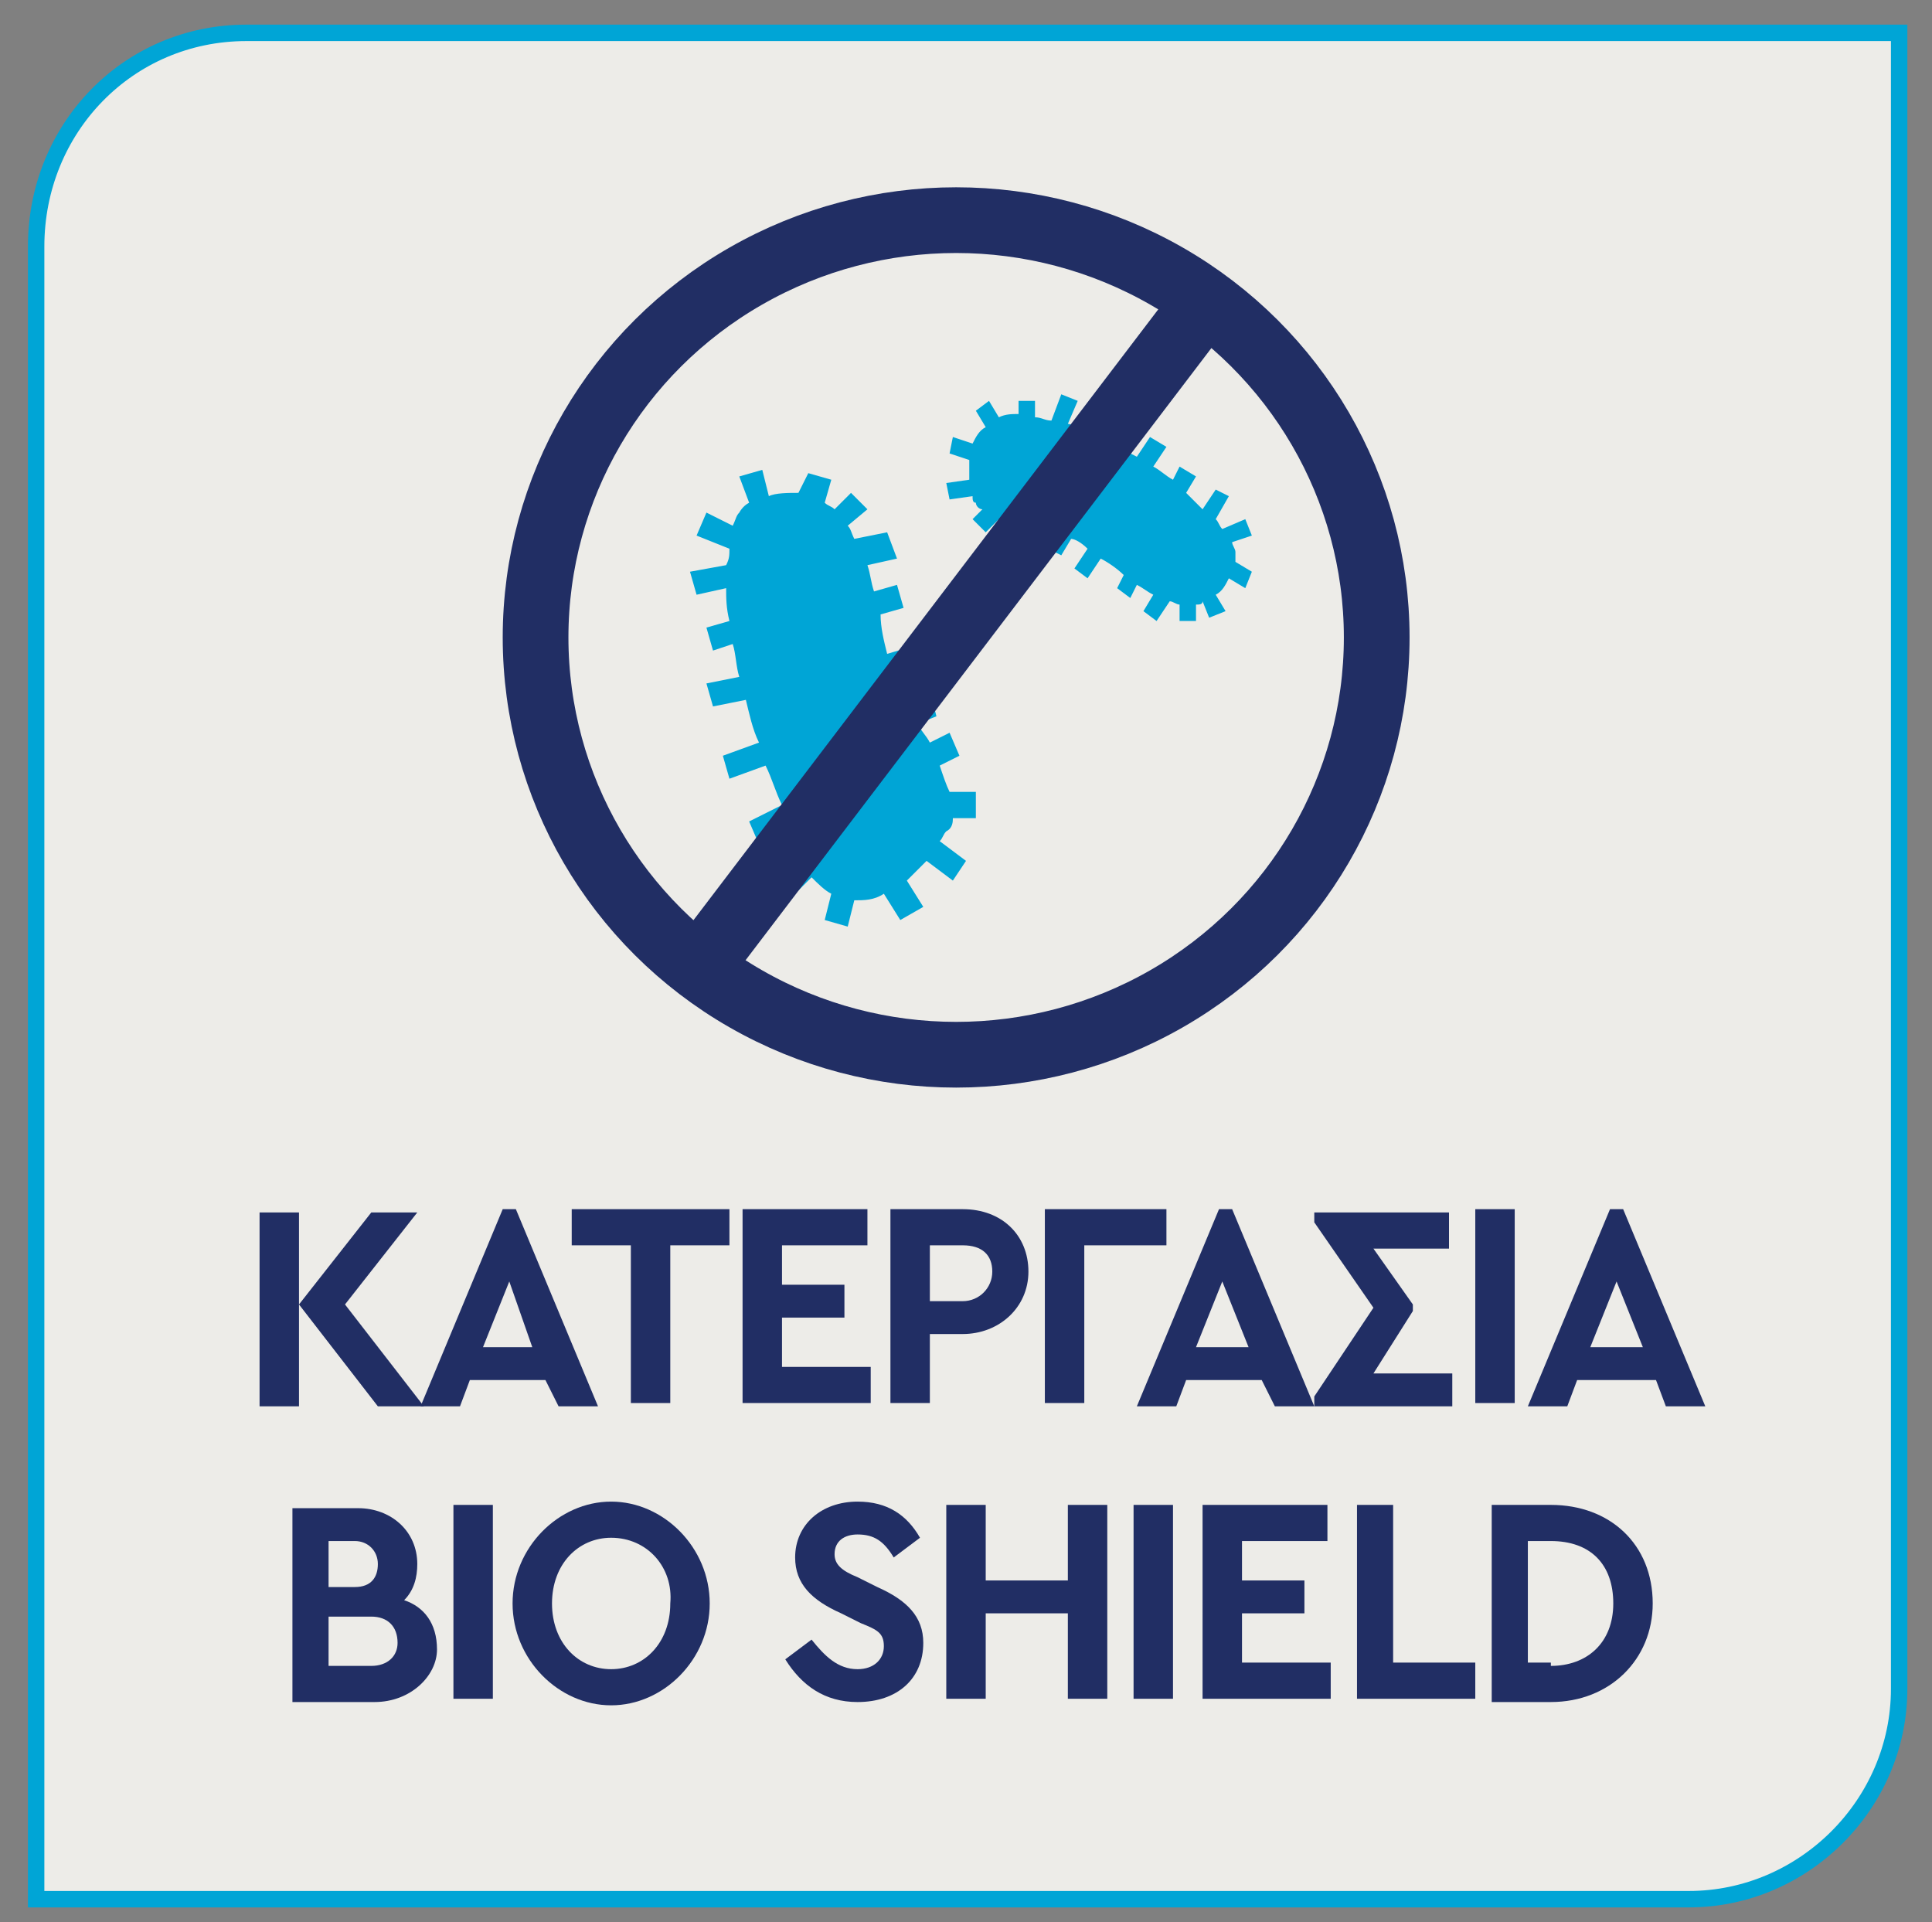 <?xml version="1.0" encoding="utf-8"?>
<!-- Generator: Adobe Illustrator 27.0.1, SVG Export Plug-In . SVG Version: 6.00 Build 0)  -->
<svg version="1.1" id="Layer_1" xmlns="http://www.w3.org/2000/svg" xmlns:xlink="http://www.w3.org/1999/xlink" x="0px" y="0px"
	 viewBox="0 0 58.8 58.5" style="enable-background:new 0 0 58.8 58.5;" xml:space="preserve">
<rect x="0" y="0" width="58.8" height="58.5" fill="#808080" stroke="none"/>
<style type="text/css">
	.st0{clip-path:url(#SVGID_00000060717521388389413170000014990173130669887658_);fill:#EDECE8;}
	
		.st1{clip-path:url(#SVGID_00000060717521388389413170000014990173130669887658_);fill:none;stroke:#00A5D6;stroke-width:0.5;stroke-miterlimit:10;}
	.st2{fill:#212E64;}
	.st3{clip-path:url(#SVGID_00000136372978415935283190000013333146446672054446_);fill:none;stroke:#212E64;stroke-width:2;}
	.st4{clip-path:url(#SVGID_00000136372978415935283190000013333146446672054446_);fill:#00A5D6;}
	.st5{fill:none;stroke:#212E64;stroke-width:2;}
</style>
<g>
	<defs>
		<rect id="SVGID_1_" x="-8.2" y="-6.2" width="75.2" height="65.2"/>
	</defs>
	<clipPath id="SVGID_00000106106001691564834270000011155510428356329892_">
		<use xlink:href="#SVGID_1_"  style="overflow:visible;"/>
	</clipPath>
	<path style="clip-path:url(#SVGID_00000106106001691564834270000011155510428356329892_);fill:#EDECE8;" d="M7.5,1
		C3.9,1,1.1,3.9,1.1,7.5v50.3h50.3c3.5,0,6.4-2.9,6.4-6.4V1H7.5z"/>
	
		<path style="clip-path:url(#SVGID_00000106106001691564834270000011155510428356329892_);fill:none;stroke:#00A5D6;stroke-width:0.5;stroke-miterlimit:10;" d="
		M7.5,1C3.9,1,1.1,3.9,1.1,7.5v50.3h50.3c3.5,0,6.4-2.9,6.4-6.4V1H7.5z"/>
</g>
<g>
	<path class="st2" d="M11.5,42.8l-2.4-3.1v3.1H7.9v-5.9h1.2v2.8l2.2-2.8h1.4l-2.2,2.8l2.4,3.1H11.5z"/>
	<path class="st2" d="M16.6,42h-2.3L14,42.8h-1.2l2.5-6h0.4l2.5,6h-1.2L16.6,42z M15.5,39l-0.8,2h1.5L15.5,39z"/>
	<path class="st2" d="M19.2,37.9h-1.8v-1.1h4.8v1.1h-1.8v4.8h-1.2V37.9z"/>
	<path class="st2" d="M22.6,36.8h3.8v1.1h-2.6v1.2h1.9v1h-1.9v1.5h2.7v1.1h-3.9V36.8z"/>
	<path class="st2" d="M27.2,36.8h2.1c1.2,0,2,0.8,2,1.9c0,1.1-0.9,1.9-2,1.9h-1v2.1h-1.2V36.8z M29.3,39.6c0.5,0,0.9-0.4,0.9-0.9
		c0-0.5-0.3-0.8-0.9-0.8h-1v1.7H29.3z"/>
	<path class="st2" d="M31.9,36.8h3.6v1.1h-2.5v4.8h-1.2V36.8z"/>
	<path class="st2" d="M38.4,42h-2.3l-0.3,0.8h-1.2l2.5-6h0.4l2.5,6h-1.2L38.4,42z M37.2,39l-0.8,2H38L37.2,39z"/>
	<path class="st2" d="M44.2,41.7v1.1H40v-0.3l1.8-2.7L40,37.2v-0.3h4.1v1.1h-2.3l1.2,1.7v0.2l-1.2,1.9H44.2z"/>
	<path class="st2" d="M44.9,36.8h1.2v5.9h-1.2V36.8z"/>
	<path class="st2" d="M50.4,42H48l-0.3,0.8h-1.2l2.5-6h0.4l2.5,6h-1.2L50.4,42z M49.2,39l-0.8,2H50L49.2,39z"/>
</g>
<g>
	<path class="st2" d="M11.4,51.8H8.9v-5.9h2c1,0,1.8,0.7,1.8,1.7c0,0.4-0.1,0.8-0.4,1.1c0.6,0.2,1,0.7,1,1.5
		C13.3,51,12.5,51.8,11.4,51.8z M10,46.9v1.4h0.8c0.5,0,0.7-0.3,0.7-0.7c0-0.4-0.3-0.7-0.7-0.7H10z M11.3,49.2H10v1.5h1.3
		c0.5,0,0.8-0.3,0.8-0.7C12.1,49.5,11.8,49.2,11.3,49.2z"/>
	<path class="st2" d="M13.9,45.8H15v5.9h-1.2V45.8z"/>
	<path class="st2" d="M18.6,45.7c1.6,0,3,1.4,3,3.1c0,1.7-1.4,3.1-3,3.1c-1.6,0-3-1.4-3-3.1C15.6,47.1,17,45.7,18.6,45.7z
		 M18.6,46.8c-1,0-1.8,0.8-1.8,2s0.8,2,1.8,2c1,0,1.8-0.8,1.8-2C20.5,47.7,19.7,46.8,18.6,46.8z"/>
	<path class="st2" d="M24.7,49.9c0.4,0.5,0.8,0.9,1.4,0.9c0.5,0,0.8-0.3,0.8-0.7c0-0.4-0.2-0.5-0.7-0.7l-0.6-0.3
		c-0.9-0.4-1.4-0.9-1.4-1.7c0-1,0.8-1.7,1.9-1.7c0.9,0,1.5,0.4,1.9,1.1l-0.8,0.6c-0.3-0.5-0.6-0.7-1.1-0.7c-0.4,0-0.7,0.2-0.7,0.6
		c0,0.3,0.2,0.5,0.7,0.7l0.6,0.3c0.9,0.4,1.4,0.9,1.4,1.7c0,1.1-0.8,1.8-2,1.8c-1,0-1.7-0.5-2.2-1.3L24.7,49.9z"/>
	<path class="st2" d="M28.8,45.8h1.2v2.3h2.5v-2.3h1.2v5.9h-1.2v-2.6h-2.5v2.6h-1.2V45.8z"/>
	<path class="st2" d="M34.5,45.8h1.2v5.9h-1.2V45.8z"/>
	<path class="st2" d="M36.6,45.8h3.8v1.1h-2.6v1.2h1.9v1h-1.9v1.5h2.7v1.1h-3.9V45.8z"/>
	<path class="st2" d="M41.2,45.8h1.2v4.8h2.5v1.1h-3.6V45.8z"/>
	<path class="st2" d="M45.4,45.8h1.8c1.8,0,3.1,1.2,3.1,3c0,1.7-1.3,3-3.1,3h-1.8V45.8z M47.2,50.7c1.1,0,1.9-0.7,1.9-1.9
		c0-1.2-0.7-1.9-1.9-1.9h-0.7v3.7H47.2z"/>
</g>
<g>
	<defs>
		<rect id="SVGID_00000156588814775048786360000011391114703487081872_" x="-8.2" y="-6.2" width="75.2" height="65.2"/>
	</defs>
	<clipPath id="SVGID_00000117648687016140989760000011906116854703728793_">
		<use xlink:href="#SVGID_00000156588814775048786360000011391114703487081872_"  style="overflow:visible;"/>
	</clipPath>
	
		<ellipse style="clip-path:url(#SVGID_00000117648687016140989760000011906116854703728793_);fill:none;stroke:#212E64;stroke-width:2;" cx="29.1" cy="19.4" rx="12.8" ry="12.7"/>
	<path style="clip-path:url(#SVGID_00000117648687016140989760000011906116854703728793_);fill:#00A5D6;" d="M27.8,22L27.8,22
		C27.7,22.1,27.7,22,27.8,22L27.8,22z"/>
	<path style="clip-path:url(#SVGID_00000117648687016140989760000011906116854703728793_);fill:#00A5D6;" d="M24.1,26.9l0.2,0.2
		l0.4-0.4c0.2,0.2,0.4,0.4,0.6,0.5l-0.2,0.8l0.7,0.2l0.2-0.8c0.3,0,0.6,0,0.9-0.2l0.5,0.8l0.7-0.4l-0.5-0.8c0.2-0.2,0.4-0.4,0.6-0.6
		l0.8,0.6l0.4-0.6l-0.8-0.6c0.1-0.1,0.1-0.2,0.2-0.3C29,25.2,29,25,29,24.9h0.7v-0.8h-0.8c-0.1-0.2-0.2-0.5-0.3-0.8l0.6-0.3
		l-0.3-0.7l-0.6,0.3c-0.1-0.2-0.3-0.4-0.4-0.6c0,0,0,0,0,0l0.1,0l0.5-0.2l-0.1-0.4l3.5-4.7l0.4,0.2l0.3-0.5c0.1,0,0.3,0.1,0.5,0.3
		l-0.4,0.6l0.4,0.3l0.4-0.6c0.2,0.1,0.5,0.3,0.7,0.5l-0.2,0.4l0.4,0.3l0.2-0.4c0.2,0.1,0.3,0.2,0.5,0.3l-0.3,0.5l0.4,0.3l0.4-0.6
		c0.1,0,0.2,0.1,0.3,0.1l0,0.5l0.5,0l0-0.5c0.1,0,0.2,0,0.2-0.1l0.2,0.5l0.5-0.2L37,18.1c0.2-0.1,0.3-0.3,0.4-0.5l0.5,0.3l0.2-0.5
		l-0.5-0.3c0-0.2,0-0.3,0-0.3c0-0.1-0.1-0.2-0.1-0.3l0.6-0.2l-0.2-0.5l-0.7,0.3c-0.1-0.1-0.1-0.2-0.2-0.3l0.4-0.7L37,14.9l-0.4,0.6
		c-0.2-0.2-0.3-0.3-0.5-0.5l0.3-0.5l-0.5-0.3l-0.2,0.4c-0.2-0.1-0.4-0.3-0.6-0.4l0.4-0.6L35,13.3l-0.4,0.6c-0.2-0.1-0.4-0.2-0.5-0.3
		 M32.8,13c-0.1,0-0.2-0.1-0.3-0.1l0.3-0.7L32.3,12l-0.3,0.8c-0.2,0-0.3-0.1-0.5-0.1l0-0.5l-0.5,0l0,0.4c-0.2,0-0.4,0-0.6,0.1
		l-0.3-0.5l-0.4,0.3l0.3,0.5c-0.2,0.1-0.3,0.3-0.4,0.5L29,13.3l-0.1,0.5l0.6,0.2c0,0.2,0,0.4,0,0.6l-0.7,0.1l0.1,0.5l0.7-0.1
		c0,0.1,0,0.2,0.1,0.2c0,0.1,0.1,0.2,0.2,0.2l-0.3,0.3l0.4,0.4l0.4-0.4c0.1,0.1,0.2,0.1,0.4,0.1l-2.8,3.7L27,19.9
		c-0.1-0.4-0.2-0.8-0.2-1.2l0.7-0.2l-0.2-0.7l-0.7,0.2c-0.1-0.3-0.1-0.5-0.2-0.8l0.9-0.2L27,16.2l-1,0.2c-0.1-0.2-0.1-0.3-0.2-0.4
		l0.6-0.5l-0.5-0.5l-0.5,0.5c-0.1-0.1-0.2-0.1-0.3-0.2l0.2-0.7l-0.7-0.2L24.3,15c-0.3,0-0.7,0-0.9,0.1l-0.2-0.8l-0.7,0.2l0.3,0.8
		c-0.2,0.1-0.3,0.3-0.3,0.3c-0.1,0.1-0.1,0.2-0.2,0.4l-0.8-0.4l-0.3,0.7l1,0.4c0,0.2,0,0.3-0.1,0.5l-1.1,0.2l0.2,0.7l0.9-0.2
		c0,0.3,0,0.6,0.1,1l-0.7,0.2l0.2,0.7l0.6-0.2c0.1,0.3,0.1,0.7,0.2,1l-1,0.2l0.2,0.7l1-0.2c0.1,0.4,0.2,0.9,0.4,1.3l-1.1,0.4
		l0.2,0.7l1.1-0.4c0.2,0.4,0.3,0.8,0.5,1.2l-1,0.5l0.3,0.7l0.5-0.2 M27.2,20.6L27.2,20.6C27.1,20.6,27.1,20.6,27.2,20.6L27.2,20.6z
		 M24.8,15.9L24.8,15.9L24.8,15.9L24.8,15.9z M36.3,17.9L36.3,17.9L36.3,17.9L36.3,17.9z"/>
</g>
<line class="st5" x1="21.3" y1="29.4" x2="36.9" y2="8.9"/>
</svg>
